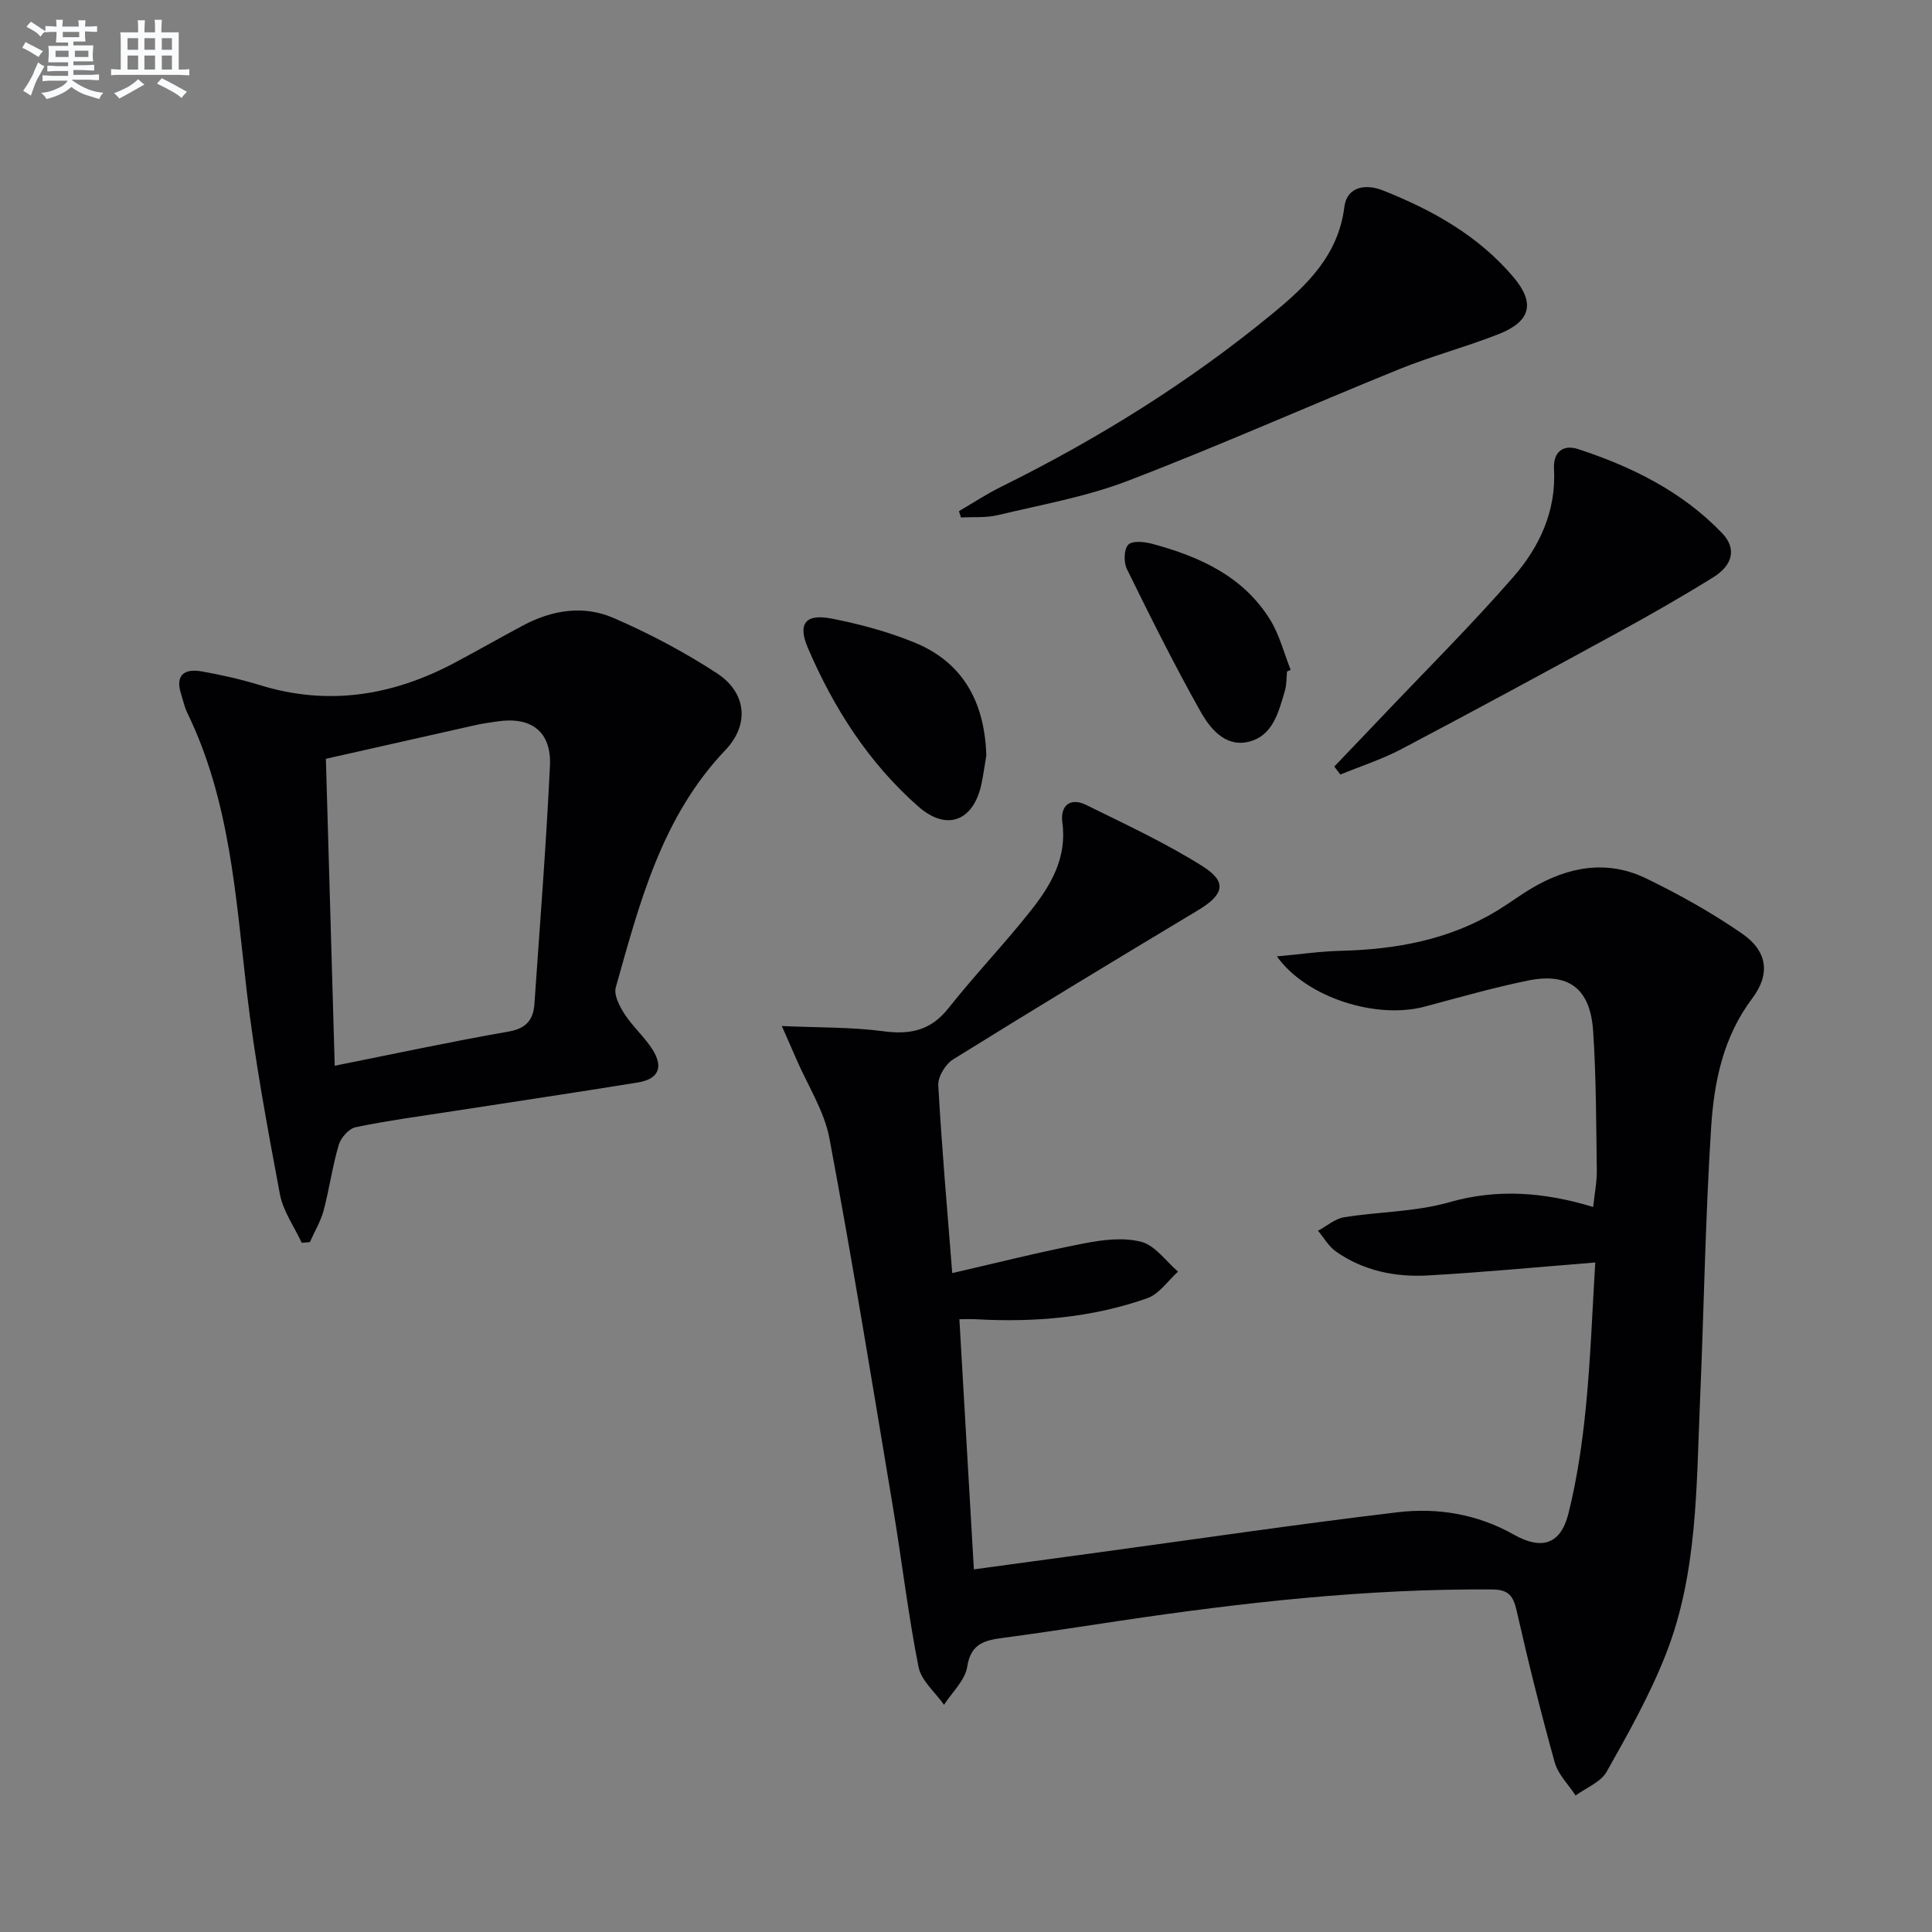 <svg enable-background="new 0 0 400 400" viewBox="0 0 400 400" xmlns="http://www.w3.org/2000/svg"><rect x="0" y="0" width="400" height="400" fill="#808080" stroke="none"/><g fill="#010103"><path d="m161.87 212.43c7.78.35 14.42.2 20.92 1.07 5.59.75 9.87-.09 13.55-4.73 5.47-6.91 11.59-13.3 17.06-20.21 4.16-5.25 7.54-10.94 6.55-18.27-.47-3.48 1.6-5.28 4.96-3.62 8.15 4.02 16.45 7.87 24.11 12.7 5.15 3.25 4.36 5.88-1.02 9.11-16.96 10.18-33.89 20.43-50.69 30.87-1.57.98-3.14 3.58-3.05 5.34.72 12.92 1.86 25.82 2.89 38.89 9.32-2.14 18.28-4.41 27.34-6.16 3.86-.75 8.16-1.28 11.84-.3 2.87.77 5.08 4.02 7.58 6.16-2.11 1.88-3.91 4.63-6.37 5.5-11.43 4.03-23.34 5.03-35.41 4.36-.97-.05-1.94-.01-3.5-.01 1 17.3 1.99 34.3 3 51.79 9.11-1.24 17.8-2.41 26.48-3.6 20.4-2.78 40.77-5.78 61.21-8.22 8.33-.99 16.55.36 24.11 4.63 5.79 3.27 9.71 2 11.3-4.38 1.8-7.2 2.88-14.64 3.61-22.05.99-10.06 1.34-20.18 1.94-29.91-12 .95-23.36 2.05-34.75 2.68-6.73.37-13.28-.99-18.93-4.95-1.51-1.05-2.49-2.85-3.72-4.31 1.8-.96 3.5-2.48 5.4-2.79 7.21-1.17 14.72-1.1 21.66-3.08 10.06-2.88 19.65-2.15 29.91.95.28-2.69.78-5.12.75-7.54-.13-9.64-.12-19.3-.76-28.91-.6-8.84-5.11-12.17-13.64-10.4-7.14 1.48-14.17 3.48-21.22 5.37-9.94 2.66-24.46-1.78-30.61-10.4 4.86-.44 8.99-1.05 13.13-1.15 11.48-.28 22.49-2.26 32.46-8.31 2.42-1.47 4.69-3.18 7.12-4.62 7.59-4.51 15.66-6 23.79-2.04 6.84 3.33 13.56 7.08 19.81 11.4 5.29 3.66 5.89 8.4 2.08 13.45-6.02 7.98-7.89 17.3-8.49 26.71-1.21 18.92-1.49 37.9-2.31 56.85-.76 17.58-.49 35.4-7.03 52.11-3.31 8.45-7.82 16.48-12.29 24.41-1.22 2.16-4.24 3.31-6.43 4.92-1.48-2.27-3.62-4.36-4.32-6.85-2.89-10.39-5.5-20.87-7.88-31.39-.7-3.1-1.68-4.4-5.11-4.42-25.86-.18-51.46 2.68-76.98 6.48-8.05 1.2-16.08 2.46-24.15 3.53-3.8.51-6.76 1.09-7.52 5.99-.43 2.81-3.13 5.27-4.8 7.88-1.82-2.6-4.72-4.99-5.28-7.84-2.16-10.89-3.44-21.95-5.27-32.91-4.26-25.52-8.4-51.07-13.17-76.5-1.07-5.71-4.51-10.98-6.86-16.44-.8-1.88-1.65-3.76-3-6.84z"/><path d="m62.47 257.31c-1.55-3.35-3.86-6.55-4.52-10.06-2.62-14-5.24-28.03-6.88-42.16-2.28-19.62-3.47-39.38-12.32-57.56-.57-1.18-.83-2.52-1.24-3.78-1.32-4.07.72-5.37 4.28-4.74 4.08.72 8.14 1.65 12.1 2.86 14.18 4.36 27.54 2.13 40.37-4.72 4.69-2.5 9.31-5.13 14-7.64 6.02-3.22 12.55-4.27 18.76-1.57 7.41 3.21 14.65 7.04 21.41 11.45 6.09 3.97 6.82 10.59 1.76 15.9-13.21 13.86-17.75 31.59-22.7 49.14-.44 1.57.78 3.92 1.82 5.52 1.71 2.63 4.17 4.77 5.83 7.42 2.27 3.63 1.16 6.05-3.06 6.74-12.76 2.08-25.56 3.97-38.34 5.95-6.72 1.04-13.47 1.94-20.12 3.32-1.39.29-3.05 2.18-3.49 3.66-1.31 4.44-1.93 9.07-3.12 13.55-.61 2.28-1.88 4.39-2.86 6.58-.55.05-1.12.09-1.68.14zm6.83-36.66c12.31-2.46 24.12-5 36.02-7.08 3.7-.65 5.11-2.49 5.33-5.77 1.13-16.41 2.43-32.8 3.21-49.23.34-7.12-3.89-10.27-10.93-9.2-1.48.22-2.96.41-4.42.74-10.45 2.34-20.89 4.7-31.04 6.99.61 21.42 1.2 41.84 1.83 63.55z"/><path d="m198.54 105.83c2.91-1.7 5.74-3.57 8.76-5.06 20.03-9.9 38.89-21.63 56.15-35.83 7.1-5.84 13.64-12.06 14.89-22.12.53-4.22 4.44-4.78 7.88-3.43 10.29 4.06 19.85 9.39 27.12 17.98 4.55 5.38 3.61 9.18-3.09 11.82-6.78 2.66-13.87 4.53-20.62 7.27-18.75 7.61-37.26 15.86-56.15 23.1-8.61 3.3-17.87 4.93-26.89 7.09-2.44.59-5.08.35-7.63.49-.14-.43-.28-.87-.42-1.31z"/><path d="m276.25 158.71c3.15-3.3 6.31-6.59 9.44-9.89 9.25-9.76 18.81-19.25 27.64-29.38 5.4-6.19 8.89-13.64 8.41-22.33-.2-3.63 1.96-5.13 5.03-4.12 11.15 3.66 21.56 8.81 29.79 17.41 3.01 3.15 2.24 6.59-1.87 9.14-6.49 4.03-13.14 7.82-19.84 11.48-14.85 8.12-29.74 16.19-44.71 24.08-4.02 2.12-8.41 3.52-12.63 5.26-.41-.54-.84-1.1-1.26-1.65z"/><path d="m204.21 156.41c-.33 1.95-.6 3.92-1 5.86-1.62 7.68-7.14 9.93-13.07 4.72-10.29-9.03-17.55-20.41-22.9-32.9-2.15-5.03-.41-7.07 4.94-6.02 5.82 1.14 11.66 2.71 17.14 4.95 10.25 4.19 14.55 12.57 14.89 23.39z"/><path d="m266.46 139.03c-.13 1.32-.06 2.7-.43 3.95-1.31 4.48-2.52 9.54-7.77 10.65-4.71.99-7.79-2.9-9.74-6.38-5.41-9.62-10.34-19.53-15.21-29.44-.68-1.39-.63-4.08.28-5.03.84-.88 3.38-.62 4.99-.18 9.8 2.64 18.85 6.71 24.42 15.76 1.92 3.13 2.84 6.87 4.22 10.33-.25.12-.5.23-.76.34z"/></g><path d="m6.8 9.5c.6.3 1.3.7 2.1 1.1-.4.4-.7.8-.9 1.2-.7-.4-1.3-.8-1.8-1.1s-1.1-.6-1.6-.8c.2-.4.5-.8.7-1.2.4.2.8.5 1.5.8zm.9 6.9c-.3.6-.5 1.1-.7 1.7s-.4 1.1-.6 1.7c-.6-.4-1.1-.7-1.6-1 .7-1 1.2-1.8 1.5-2.4.3-.5.6-1.1.8-1.7.3-.6.5-1.2.8-1.8.3.3.8.6 1.3.8-.7 1.3-1.2 2.2-1.5 2.7zm.1-11c.4.3 1 .7 1.7 1.1-.5.2-.8.6-1.1 1.1-.5-.6-1-1-1.4-1.2s-.9-.6-1.5-.8c.2-.4.5-.7.9-1.1.5.3.9.6 1.4.9zm10.5 13.1c1 .4 2 .6 3.1.7-.4.4-.7.8-.8 1.3-.9-.2-1.9-.6-3-.9-1-.4-2-.9-2.8-1.6-.5.4-1.1.9-1.9 1.3s-1.9.9-3.3 1.2c-.1-.3-.5-.8-1.1-1.3 1 0 2.1-.3 3.2-.8 1.2-.5 1.9-1 2.3-1.7h-3.2c-.4 0-1 0-2 .1v-1.2c1 0 1.7.1 2 .1h3.3v-1h-2.3c-.2 0-.9 0-2 .1v-1.2c1.2 0 1.9.1 2 .1h2.3v-.8h-4.1c0-.7.1-1.2.1-1.6 0-.5 0-1.1-.1-1.8h4.1v-.7h-2.5c0-.6.1-1.1.1-1.6v-.6h-.5c-.4 0-1 0-1.8.1v-1.3c1.2 0 1.9.1 2.1.1h.2c0-.3 0-.8-.1-1.4h1.4c0 .6-.1 1-.1 1.4h3.4c0-.4 0-.8-.1-1.3h1.5c0 .4-.1.9-.1 1.3.7 0 1.5 0 2.5-.1v1.2c-1 0-1.8-.1-2.5-.1v.6c0 .3 0 .8.1 1.5h-2.5v.8h4.1c0 .8-.1 1.3-.1 1.8s0 1 .1 1.5h-4.1v.8h1.4c.8 0 1.8 0 2.9-.1v1.2c-1 0-1.9-.1-2.8-.1h-1.5v1h3.2c.3 0 1 0 2.1-.1v1.2c-1.1 0-1.8-.1-2.1-.1h-3.4l-.1.1c1.4 1 2.4 1.5 3.4 1.9zm-4.1-6.7v-1.3h-2.7v1.3zm2.2-4.1v-1.1h-3.4v1.1zm1.9 4.1v-1.3h-2.8v1.3z" fill="#fafbfc"/><path d="m37 6.7v2.3 5.4c1 0 1.8 0 2.2-.1v1.3c-.6 0-1.5-.1-2.5-.1h-11.9c-.7 0-1.3 0-1.8.1v-1.3c.5 0 1.1.1 2 .1v-5.2c0-1 0-1.8-.1-2.5h3.7c0-1.3 0-2.1-.1-2.5h1.5c0 .4-.1 1.3-.1 2.5h2.2c0-1.2 0-2.1-.1-2.6h1.5c0 .4-.1 1.3-.1 2.6zm-12.3 13.7c-.3-.4-.7-.8-1.1-1.1 1.1-.4 2.1-.9 2.9-1.3.8-.5 1.5-1 2.1-1.6.4.4.9.8 1.3 1.1-2.5 1.4-4.2 2.4-5.2 2.9zm3.9-10.1v-2.4h-2.2v2.4zm0 4.1v-2.9h-2.2v2.9zm3.5-4.1v-2.4h-2.2v2.4zm0 4.1v-2.9h-2.2v2.9zm.4 2.9 1-1.1c.6.3 1.4.7 2.5 1.3s2 1.1 2.7 1.5c-.4.4-.8.8-1.1 1.3-.8-.8-2.5-1.7-5.1-3zm3.1-7v-2.4h-2.1v2.4zm0 4.1v-2.9h-2.1v2.9z" fill="#fafbfc"/></svg>